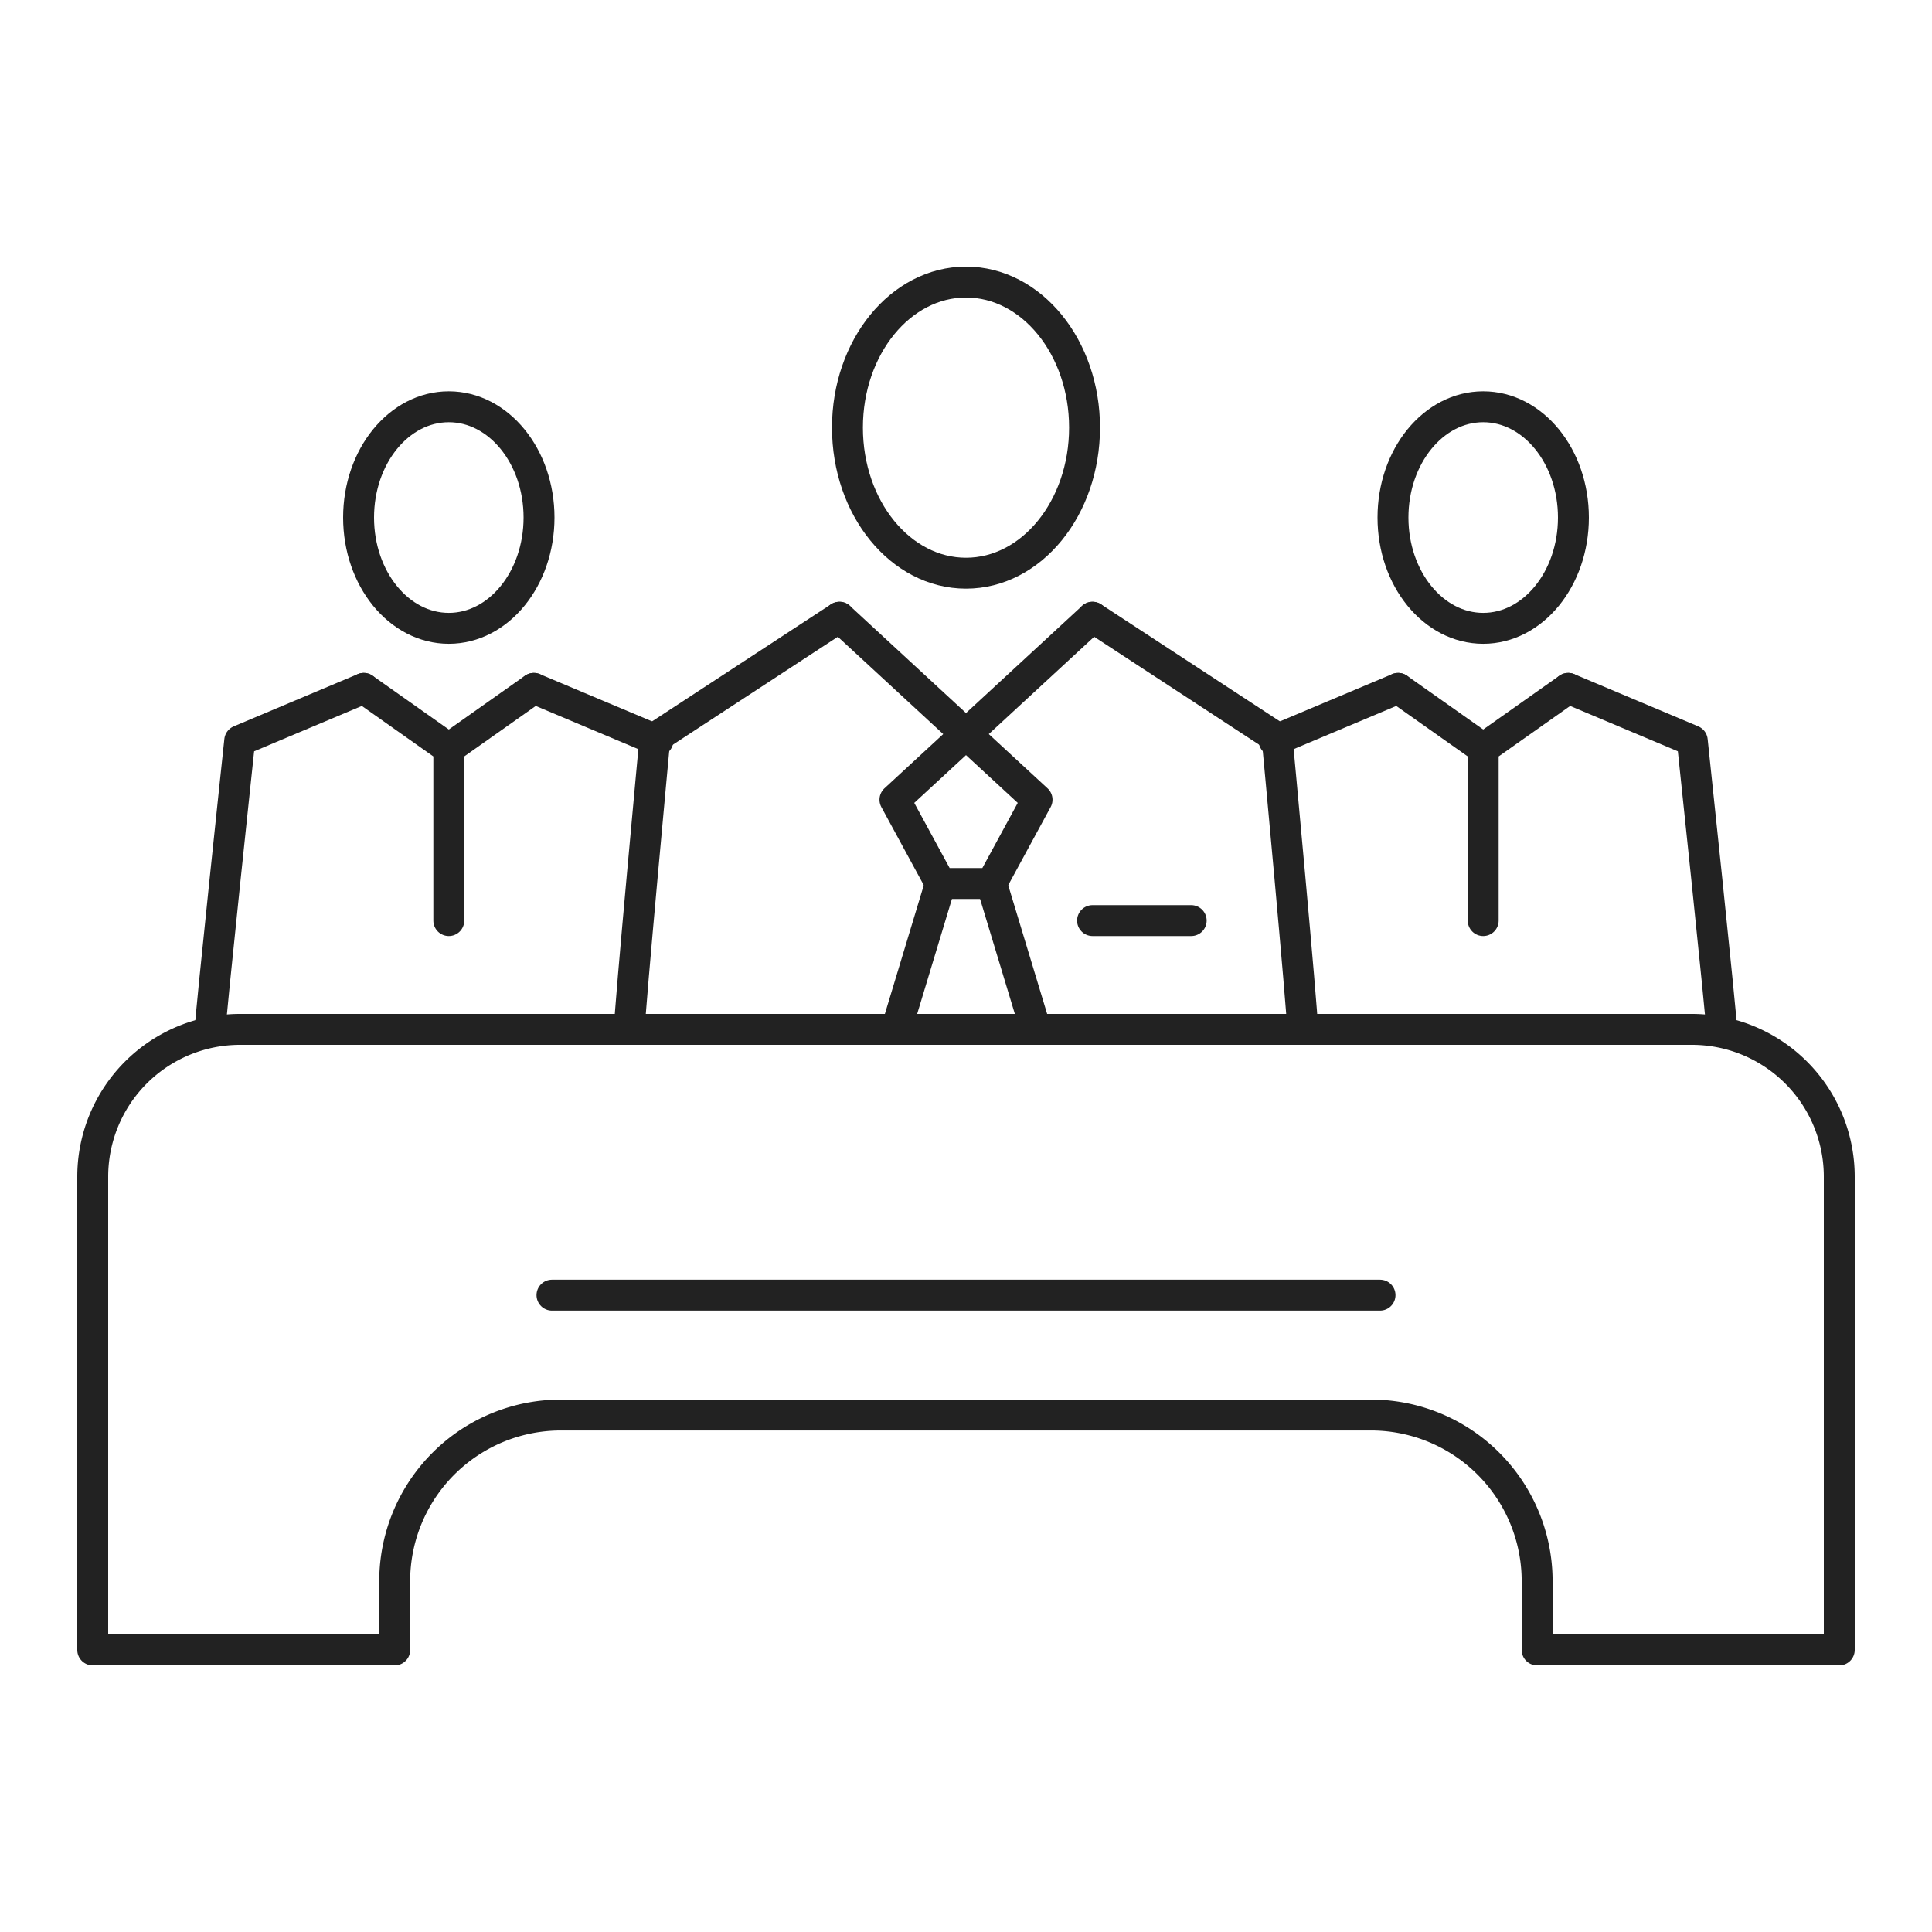 <svg id="Layer_1" data-name="Layer 1" xmlns="http://www.w3.org/2000/svg" viewBox="0 0 500 500"><defs><style>.cls-1{fill:none;stroke:#222222;stroke-linecap:round;stroke-linejoin:round;stroke-width:8px;}</style></defs><path class="cls-1" d="M162.88,266.39c0-4.5,6.61-75.4,6.61-75.4l47.76-31.25"/><line class="cls-1" x1="243.39" y1="228.65" x2="231.98" y2="266.39"/><path class="cls-1" d="M337.12,266.39c0-4.5-6.61-75.4-6.61-75.4l-47.76-31.25"/><polyline class="cls-1" points="282.75 159.74 231.61 206.96 243.39 228.65 250 228.65 256.61 228.65 268.39 206.96 217.25 159.74"/><line class="cls-1" x1="256.61" y1="228.65" x2="268.03" y2="266.39"/><line class="cls-1" x1="282.75" y1="238.25" x2="308.28" y2="238.25"/><ellipse class="cls-1" cx="250" cy="110.67" rx="30.68" ry="37.67"/><line class="cls-1" x1="329.73" y1="191.67" x2="361.84" y2="178.15"/><line class="cls-1" x1="383.85" y1="193.69" x2="361.84" y2="178.15"/><path class="cls-1" d="M445.58,266.58c0-3-7.62-74.91-7.62-74.91l-32.1-13.52"/><polyline class="cls-1" points="405.86 178.15 383.85 193.69 383.85 238.25"/><ellipse class="cls-1" cx="383.85" cy="133.94" rx="23.35" ry="28.67"/><line class="cls-1" x1="170.27" y1="191.67" x2="138.16" y2="178.15"/><line class="cls-1" x1="116.15" y1="193.69" x2="138.16" y2="178.15"/><path class="cls-1" d="M54.38,266.58c0-3,7.66-74.91,7.66-74.91l32.1-13.52"/><polyline class="cls-1" points="94.14 178.15 116.15 193.69 116.15 238.25"/><ellipse class="cls-1" cx="116.15" cy="133.94" rx="23.35" ry="28.67"/><path class="cls-1" d="M437.86,266.4H62.14A38.13,38.13,0,0,0,24,304.53V427h78.15V409.26a43,43,0,0,1,43-43.05H354.81a43,43,0,0,1,43,43.05V427H476V304.53A38.13,38.13,0,0,0,437.86,266.4Z"/><line class="cls-1" x1="142.85" y1="335.18" x2="357.15" y2="335.18"/></svg>